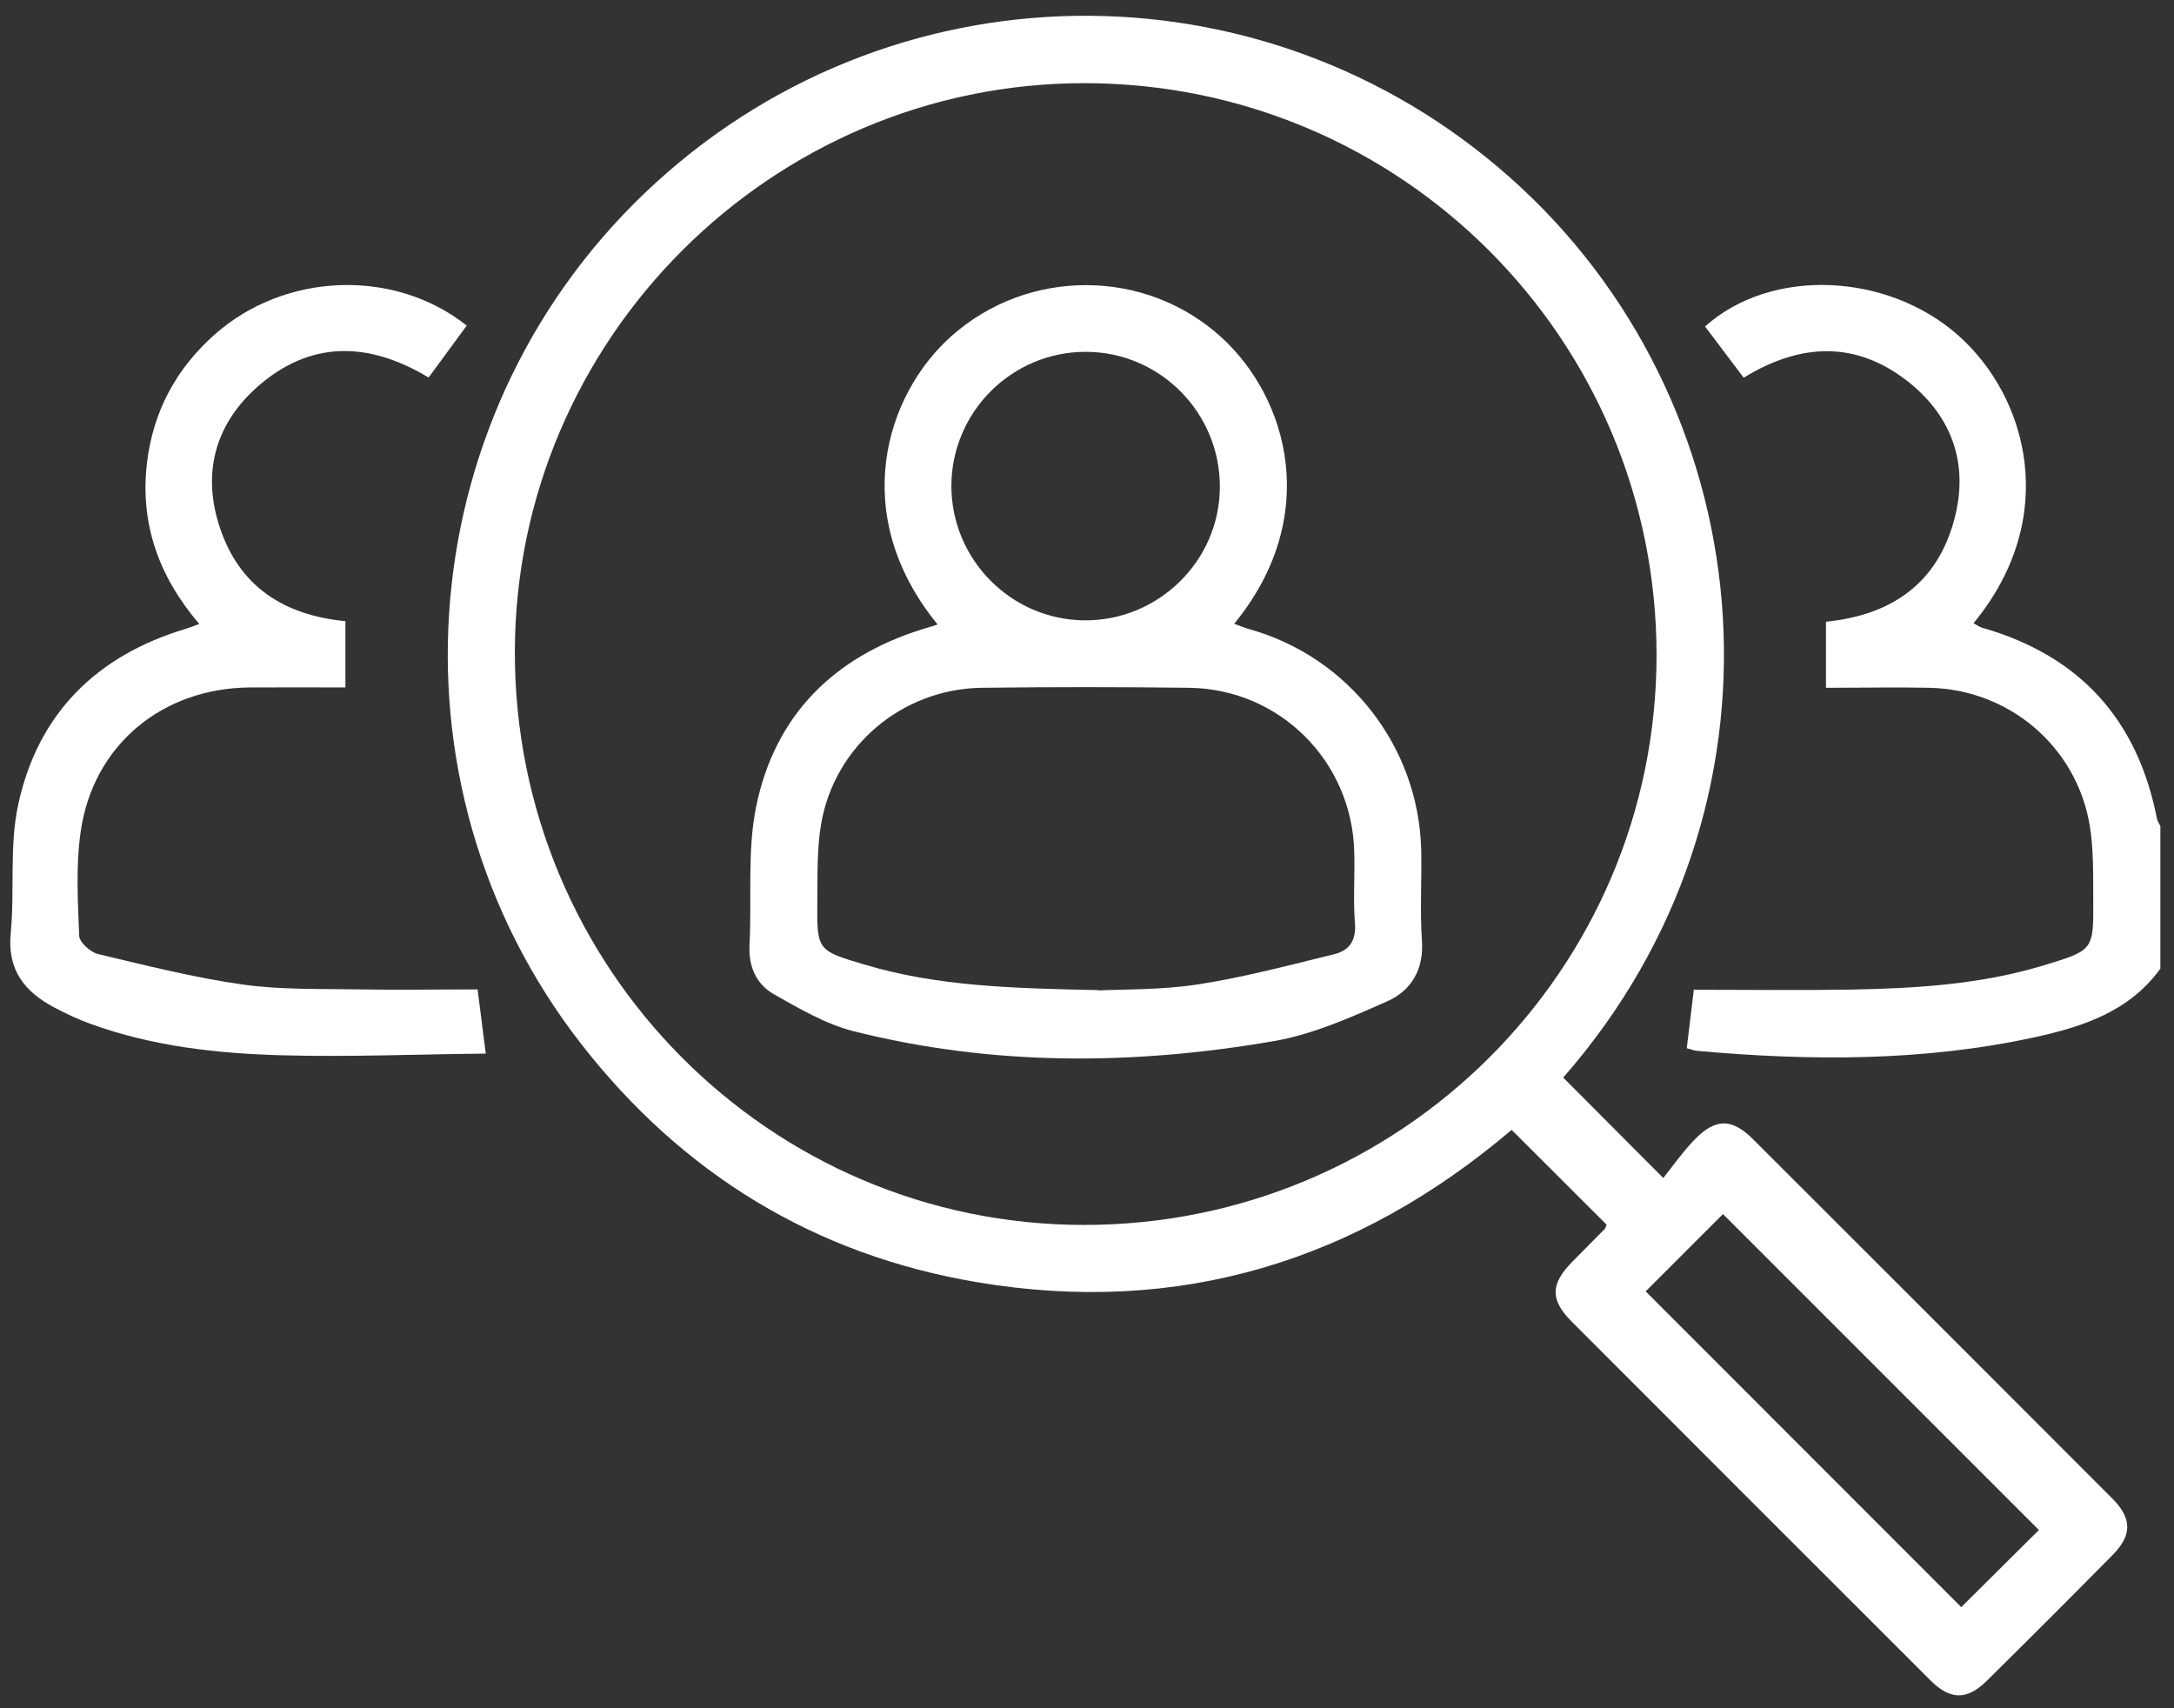 <svg width="126" height="99" viewBox="0 0 126 99" fill="none" xmlns="http://www.w3.org/2000/svg">
<rect x="0" y="0" width="126" height="99" fill="#333333" stroke="none"/>
<path d="M125.2 56.15C123.41 58.62 120.72 59.5 117.94 60.11C111.46 61.52 104.91 61.49 98.35 60.9C98.19 60.89 98.04 60.82 97.76 60.75C97.91 59.53 98.05 58.31 98.17 57.36C101.32 57.36 104.31 57.4 107.3 57.35C111.07 57.28 114.83 57.05 118.47 55.94C121.33 55.07 121.34 55.07 121.32 52.16C121.31 50.71 121.35 49.23 121.11 47.8C120.33 43.25 116.44 39.96 111.83 39.86C109.85 39.82 107.88 39.86 105.83 39.86V36.03C109.61 35.65 112.28 33.83 113.27 30.09C114.11 26.94 113.17 24.18 110.63 22.15C107.61 19.75 104.38 19.85 101.06 21.89C100.3 20.89 99.56 19.9 98.82 18.92C102.66 15.48 109.4 15.79 113.52 19.46C117.47 22.97 119.46 29.95 114.38 36.12C114.56 36.21 114.71 36.33 114.88 36.38C120.52 37.99 123.89 41.69 125.01 47.44C125.04 47.59 125.14 47.73 125.21 47.87V56.14L125.2 56.15Z" fill="white"/>
<path d="M93.12 70.98C91.26 69.13 89.46 67.33 87.61 65.48C78.66 73.09 68.33 76.28 56.64 74.31C47.22 72.73 39.53 68.02 33.66 60.47C21.88 45.31 23.81 23.53 38.02 10.58C52.29 -2.43 74.03 -2.29 88.19 10.9C102.31 24.06 104.36 46.75 90.6 62.45C92.42 64.28 94.24 66.1 96.4 68.27C96.91 67.63 97.49 66.8 98.18 66.08C99.42 64.79 100.37 64.79 101.61 66.03C108.55 72.96 115.49 79.9 122.42 86.84C123.57 87.99 123.58 88.97 122.45 90.11C120.03 92.56 117.59 95 115.14 97.42C114 98.54 113.03 98.53 111.88 97.38C104.94 90.45 98 83.51 91.07 76.57C89.84 75.33 89.86 74.41 91.12 73.13C91.74 72.49 92.38 71.87 93 71.23C93.05 71.18 93.07 71.09 93.12 70.97V70.98ZM62.82 70.99C81.13 71 96 56.22 96.01 37.98C96.01 19.65 81.19 4.82 62.84 4.82C44.72 4.82 29.87 19.65 29.84 37.77C29.81 56.09 44.59 70.98 62.82 70.99ZM118.17 88.67C111.99 82.49 105.83 76.33 99.86 70.36C98.38 71.84 96.76 73.46 95.38 74.84C101.44 80.9 107.6 87.06 113.67 93.14C115.14 91.68 116.74 90.09 118.17 88.67Z" fill="white"/>
<path d="M28.16 61.06C24.13 61.1 20.29 61.261 16.45 61.161C12.64 61.061 8.85 60.651 5.23 59.331C4.51 59.071 3.81 58.74 3.13 58.38C1.43 57.47 0.42 56.221 0.62 54.1C0.86 51.611 0.53 49.02 1.06 46.61C2.2 41.35 5.6 37.99 10.77 36.44C11 36.37 11.22 36.281 11.55 36.161C9.21 33.431 8.1 30.35 8.52 26.82C8.87 23.85 10.21 21.361 12.46 19.371C16.5 15.801 22.83 15.521 27.05 18.871C26.33 19.851 25.6 20.84 24.84 21.88C21.34 19.77 17.93 19.71 14.85 22.48C12.44 24.65 11.71 27.47 12.74 30.57C13.87 33.98 16.43 35.651 20.02 36.001V39.84C18.19 39.84 16.34 39.83 14.49 39.84C9.4 39.88 5.41 43.17 4.68 48.17C4.39 50.16 4.51 52.21 4.59 54.23C4.6 54.61 5.24 55.181 5.68 55.291C8.46 55.95 11.25 56.66 14.08 57.06C16.31 57.37 18.61 57.3 20.87 57.34C23.09 57.38 25.31 57.34 27.68 57.34C27.8 58.25 27.95 59.44 28.15 61.03L28.16 61.06Z" fill="white"/>
<path d="M54.34 36.19C49.14 29.82 51.32 22.871 55.15 19.471C59.6 15.521 66.38 15.54 70.78 19.54C74.68 23.09 76.59 29.98 71.53 36.15C71.84 36.26 72.12 36.38 72.4 36.46C78.16 38.07 82.22 43.26 82.37 49.25C82.41 50.99 82.29 52.741 82.41 54.471C82.54 56.171 81.8 57.41 80.4 58.03C78.28 58.97 76.08 59.95 73.81 60.34C65.68 61.74 57.52 61.79 49.46 59.76C47.85 59.35 46.34 58.46 44.87 57.63C43.83 57.04 43.37 56.02 43.44 54.75C43.58 52.09 43.3 49.35 43.82 46.77C44.89 41.5 48.27 38.1 53.41 36.48C53.68 36.4 53.94 36.321 54.32 36.201L54.34 36.19ZM63.66 57.4C65.07 57.33 67.28 57.38 69.43 57.05C72.09 56.64 74.71 55.94 77.33 55.3C78.2 55.09 78.61 54.51 78.53 53.51C78.42 52.14 78.53 50.76 78.49 49.38C78.36 44.12 74.18 39.93 68.92 39.86C64.91 39.81 60.9 39.81 56.89 39.86C52.28 39.93 48.37 43.23 47.59 47.75C47.34 49.21 47.39 50.731 47.37 52.221C47.34 55.101 47.37 55.09 50.14 55.91C54.3 57.151 58.59 57.28 63.66 57.38V57.4ZM62.96 20.39C58.66 20.37 55.15 23.86 55.14 28.16C55.14 32.41 58.58 35.901 62.82 35.951C67.12 36.001 70.68 32.521 70.7 28.241C70.72 23.931 67.25 20.41 62.95 20.39H62.96Z" fill="white"/>
</svg>
